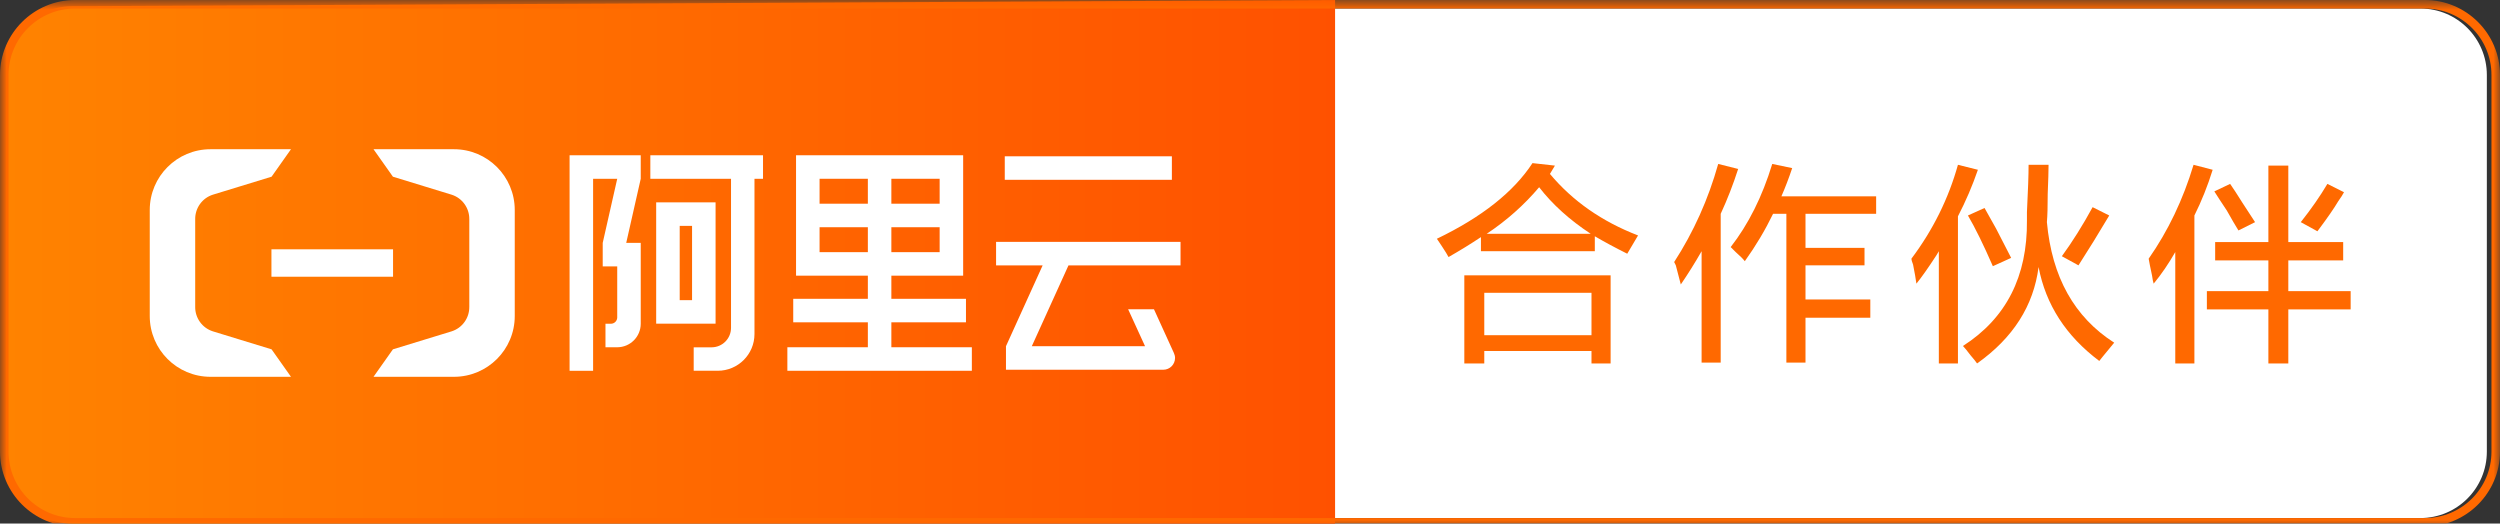 <?xml version="1.0" encoding="UTF-8"?>
<svg width="191px" height="40px" viewBox="0 0 191 40" version="1.1" xmlns="http://www.w3.org/2000/svg" xmlns:xlink="http://www.w3.org/1999/xlink">
    <rect x="0" y="0" width="191" height="40" fill="#333333" stroke="none"/>
    <title>画板</title>
    <defs>
        <linearGradient x1="0%" y1="42.718%" x2="100%" y2="42.718%" id="linearGradient-1">
            <stop stop-color="#FF8300" offset="0%"></stop>
            <stop stop-color="#FF5100" offset="100%"></stop>
        </linearGradient>
        <polygon id="path-2" points="0 0.771 191 0.771 191 41 0 41"></polygon>
    </defs>
    <g id="画板" stroke="none" stroke-width="1" fill="none" fill-rule="evenodd">
        <g id="编组" transform="translate(0, -1)">
            <g transform="translate(0, 0.229)">
                <path d="M184.917,1.422 L5.729,1.422 C2.924,1.422 0.65,3.696 0.65,6.501 L0.65,35.271 C0.65,38.076 2.924,40.35 5.729,40.35 L184.917,40.35 C187.722,40.35 189.995,38.076 189.995,35.271 L189.995,6.501 C189.995,3.696 187.722,1.422 184.917,1.422" id="Fill-1" fill="#FFFFFF"></path>
                <g>
                    <path d="M5.475,1.247 L102,0.771 L102,0.771 L102,40.772 L5.5,40.772 C2.739,40.772 0.5,38.533 0.5,35.772 L0.5,6.247 C0.5,3.495 2.724,1.261 5.475,1.247 Z" id="矩形" fill="url(#linearGradient-1)"></path>
                    <mask id="mask-3" fill="white">
                        <use xlink:href="#path-2"></use>
                    </mask>
                    <g id="Clip-4"></g>
                    <path d="M190.348,35.271 C190.348,38.076 188.071,40.35 185.26,40.35 L5.74,40.35 C2.93,40.35 0.651,38.076 0.651,35.271 L0.651,6.5 C0.651,3.696 2.93,1.422 5.74,1.422 L185.26,1.422 C188.071,1.422 190.348,3.696 190.348,6.5 L190.348,35.271 Z M185.26,0.771 L5.74,0.771 C2.575,0.771 0,3.341 0,6.5 L0,35.271 C0,38.43 2.575,41 5.74,41 L185.26,41 C188.425,41 191,38.43 191,35.271 L191,6.5 C191,3.341 188.425,0.771 185.26,0.771 L185.26,0.771 Z" id="Fill-3" fill="#FF6900" mask="url(#mask-3)"></path>
                </g>
            </g>
            <g transform="translate(11, 12.229)">
                <polygon id="Fill-58" fill="#FFFFFF" points="9.738 9.913 19.029 9.913 19.029 7.818 9.738 7.818"></polygon>
                <path d="M23.683,0.172 L17.536,0.172 L19.019,2.271 L23.501,3.644 C24.331,3.907 24.86,4.677 24.854,5.505 C24.854,5.506 24.855,5.508 24.855,5.51 L24.855,12.221 C24.855,12.223 24.854,12.225 24.854,12.227 C24.86,13.054 24.331,13.824 23.501,14.087 L19.019,15.46 L17.536,17.559 L23.683,17.559 C26.247,17.559 28.327,15.481 28.327,12.916 L28.327,4.815 C28.327,2.251 26.247,0.172 23.683,0.172" id="Fill-60" fill="#FFFFFF"></path>
                <path d="M5.084,0.172 L11.231,0.172 L9.748,2.271 L5.266,3.644 C4.436,3.907 3.907,4.677 3.913,5.505 L3.913,5.51 L3.913,12.221 L3.913,12.227 C3.907,13.054 4.436,13.824 5.266,14.087 L9.748,15.46 L11.231,17.559 L5.084,17.559 C2.52,17.559 0.441,15.481 0.441,12.916 L0.441,4.815 C0.441,2.251 2.52,0.172 5.084,0.172" id="Fill-61" fill="#FFFFFF"></path>
                <path d="M40.929,11.703 L41.874,11.703 L41.874,6.028 L40.929,6.028 L40.929,11.703 Z M39.132,13.499 L43.67,13.499 L43.67,4.231 L39.132,4.231 L39.132,13.499 Z" id="Fill-62" fill="#FFFFFF"></path>
                <path d="M32.516,17.098 L34.313,17.098 L34.313,2.43 L36.156,2.43 L35.047,7.328 L35.047,9.125 L36.156,9.125 L36.156,13.04 C36.145,13.298 35.934,13.505 35.673,13.505 L35.258,13.505 L35.258,15.302 L36.156,15.302 C37.148,15.301 37.952,14.497 37.952,13.504 L37.952,7.328 L36.843,7.328 L37.952,2.43 L37.952,0.633 L32.516,0.633 L32.516,17.098 Z" id="Fill-63" fill="#FFFFFF"></path>
                <path d="M38.686,2.429 L44.85,2.429 L44.85,13.82 C44.85,14.641 44.185,15.306 43.364,15.306 L41.998,15.306 L41.998,17.097 L43.837,17.097 C45.386,17.097 46.642,15.842 46.642,14.293 L46.642,2.429 L47.294,2.429 L47.294,0.633 L38.686,0.633 L38.686,2.429 Z" id="Fill-64" fill="#FFFFFF"></path>
                <polygon id="Fill-65" fill="#FFFFFF" points="65.764 2.508 78.531 2.508 78.531 0.712 65.764 0.712"></polygon>
                <path d="M79.193,9.045 L79.193,7.249 L65.1,7.249 L65.1,9.045 L68.659,9.045 L65.856,15.222 L65.856,17.019 L77.876,17.019 C78.372,17.019 78.774,16.616 78.774,16.12 C78.774,15.982 78.736,15.852 78.683,15.734 L77.164,12.401 L75.19,12.401 L76.482,15.222 L67.83,15.222 L70.633,9.045 L79.193,9.045 Z" id="Fill-66" fill="#FFFFFF"></path>
                <path d="M51.615,8.036 L55.304,8.036 L55.304,6.131 L51.615,6.131 L51.615,8.036 Z M51.615,4.334 L55.304,4.334 L55.304,2.429 L51.615,2.429 L51.615,4.334 Z M57.1,4.334 L60.789,4.334 L60.789,2.429 L57.1,2.429 L57.1,4.334 Z M57.1,8.036 L60.789,8.036 L60.789,6.131 L57.1,6.131 L57.1,8.036 Z M57.1,15.301 L57.1,13.396 L62.8,13.396 L62.8,11.6 L57.1,11.6 L57.1,9.832 L62.585,9.832 L62.585,8.036 L62.585,2.429 L62.585,0.633 L49.818,0.633 L49.818,2.429 L49.818,8.036 L49.818,9.832 L55.304,9.832 L55.304,11.6 L49.603,11.6 L49.603,13.396 L55.304,13.396 L55.304,15.301 L49.155,15.301 L49.155,17.098 L63.249,17.098 L63.249,15.301 L57.1,15.301 Z" id="Fill-67" fill="#FFFFFF"></path>
                <path d="M106.59,3.075 C105.446,4.429 104.112,5.615 102.589,6.631 L110.527,6.631 C108.917,5.573 107.606,4.387 106.59,3.075 L106.59,3.075 Z M102.399,14.378 L110.59,14.378 L110.59,11.14 L102.399,11.14 L102.399,14.378 Z M100.874,16.538 L100.874,9.806 L112.051,9.806 L112.051,16.538 L110.59,16.538 L110.59,15.585 L102.399,15.585 L102.399,16.538 L100.874,16.538 Z M113.321,8.155 C112.39,7.69 111.564,7.245 110.844,6.822 L110.844,7.965 L102.144,7.965 L102.144,6.886 C101.383,7.394 100.557,7.902 99.668,8.41 C99.583,8.241 99.413,7.965 99.16,7.584 C98.989,7.329 98.863,7.139 98.778,7.012 C102.208,5.362 104.642,3.435 106.082,1.233 L107.796,1.424 L107.415,2.059 C109.151,4.133 111.395,5.7 114.147,6.759 C113.893,7.182 113.616,7.647 113.321,8.155 L113.321,8.155 Z" id="Fill-68" fill="#FF6900"></path>
                <path d="M122.303,8.727 C122.177,8.559 121.944,8.325 121.605,8.027 C121.436,7.859 121.308,7.732 121.224,7.647 C122.578,5.912 123.637,3.796 124.4,1.296 L125.923,1.615 C125.669,2.377 125.393,3.098 125.098,3.773 L132.337,3.773 L132.337,5.107 L126.94,5.107 L126.94,7.71 L131.449,7.71 L131.449,9.043 L126.94,9.043 L126.94,11.649 L131.892,11.649 L131.892,13.044 L126.94,13.044 L126.94,16.476 L125.479,16.476 L125.479,5.107 L124.462,5.107 C123.869,6.335 123.15,7.543 122.303,8.727 M117.413,10.505 C117.328,10.166 117.202,9.68 117.032,9.043 C116.991,8.96 116.948,8.876 116.906,8.79 C118.388,6.503 119.51,4.008 120.271,1.296 L121.795,1.679 C121.414,2.864 120.969,4.008 120.461,5.107 L120.461,16.476 L119.002,16.476 L119.002,7.965 C118.493,8.854 117.963,9.701 117.413,10.505" id="Fill-69" fill="#FF6900"></path>
                <path d="M147.795,9.044 L146.526,8.346 C147.329,7.246 148.113,5.996 148.876,4.599 L150.146,5.234 C149.341,6.589 148.558,7.86 147.795,9.044 L147.795,9.044 Z M141.254,9.108 C140.533,7.457 139.899,6.167 139.35,5.234 L140.619,4.662 C140.83,5.044 141.127,5.573 141.509,6.251 C142.017,7.225 142.398,7.965 142.652,8.473 L141.254,9.108 Z M140.048,16.538 C139.963,16.411 139.795,16.198 139.54,15.903 C139.287,15.564 139.095,15.332 138.969,15.204 C142.271,13.088 143.9,9.892 143.858,5.615 L143.858,4.98 C143.942,3.329 143.984,2.122 143.984,1.361 L145.51,1.361 C145.51,1.827 145.487,2.567 145.445,3.583 C145.445,4.557 145.425,5.276 145.383,5.743 C145.764,9.934 147.478,13.003 150.525,14.951 C150.315,15.204 150.018,15.564 149.637,16.03 C149.51,16.198 149.425,16.304 149.384,16.348 C146.843,14.441 145.297,12.051 144.747,9.171 C144.366,12.135 142.799,14.591 140.048,16.538 L140.048,16.538 Z M135.413,10.442 C135.369,10.104 135.285,9.616 135.158,8.981 C135.073,8.77 135.031,8.621 135.031,8.536 C136.683,6.336 137.867,3.943 138.587,1.361 L140.111,1.742 C139.689,2.97 139.181,4.154 138.587,5.297 L138.587,16.538 L137.127,16.538 L137.127,7.965 C137.084,8.05 137.021,8.155 136.937,8.283 C136.302,9.257 135.794,9.976 135.413,10.442 L135.413,10.442 Z" id="Fill-70" fill="#FF6900"></path>
                <path d="M166.05,6.441 L164.779,5.743 C165.584,4.727 166.261,3.753 166.812,2.82 L168.082,3.456 C167.996,3.625 167.848,3.859 167.637,4.154 C167.34,4.662 166.812,5.425 166.05,6.441 L166.05,6.441 Z M160.017,6.378 C159.804,6.039 159.509,5.531 159.128,4.854 C158.704,4.219 158.387,3.732 158.175,3.393 L159.382,2.82 C159.593,3.117 159.91,3.606 160.334,4.282 C160.757,4.917 161.075,5.404 161.287,5.743 L160.017,6.378 Z M158.238,8.663 L158.238,7.267 L162.304,7.267 L162.304,1.424 L163.827,1.424 L163.827,7.267 L168.019,7.267 L168.019,8.663 L163.827,8.663 L163.827,11.013 L168.59,11.013 L168.59,12.41 L163.827,12.41 L163.827,16.538 L162.304,16.538 L162.304,12.41 L157.605,12.41 L157.605,11.013 L162.304,11.013 L162.304,8.663 L158.238,8.663 Z M153.54,10.442 C153.497,10.315 153.455,10.104 153.413,9.807 C153.285,9.215 153.2,8.791 153.158,8.536 C154.64,6.42 155.783,4.028 156.588,1.361 L158.048,1.742 C157.667,2.97 157.201,4.133 156.652,5.234 L156.652,16.538 L155.191,16.538 L155.191,8.028 C154.682,8.918 154.132,9.723 153.54,10.442 L153.54,10.442 Z" id="Fill-71" fill="#FF6900"></path>
            </g>
        </g>
    </g>
</svg>